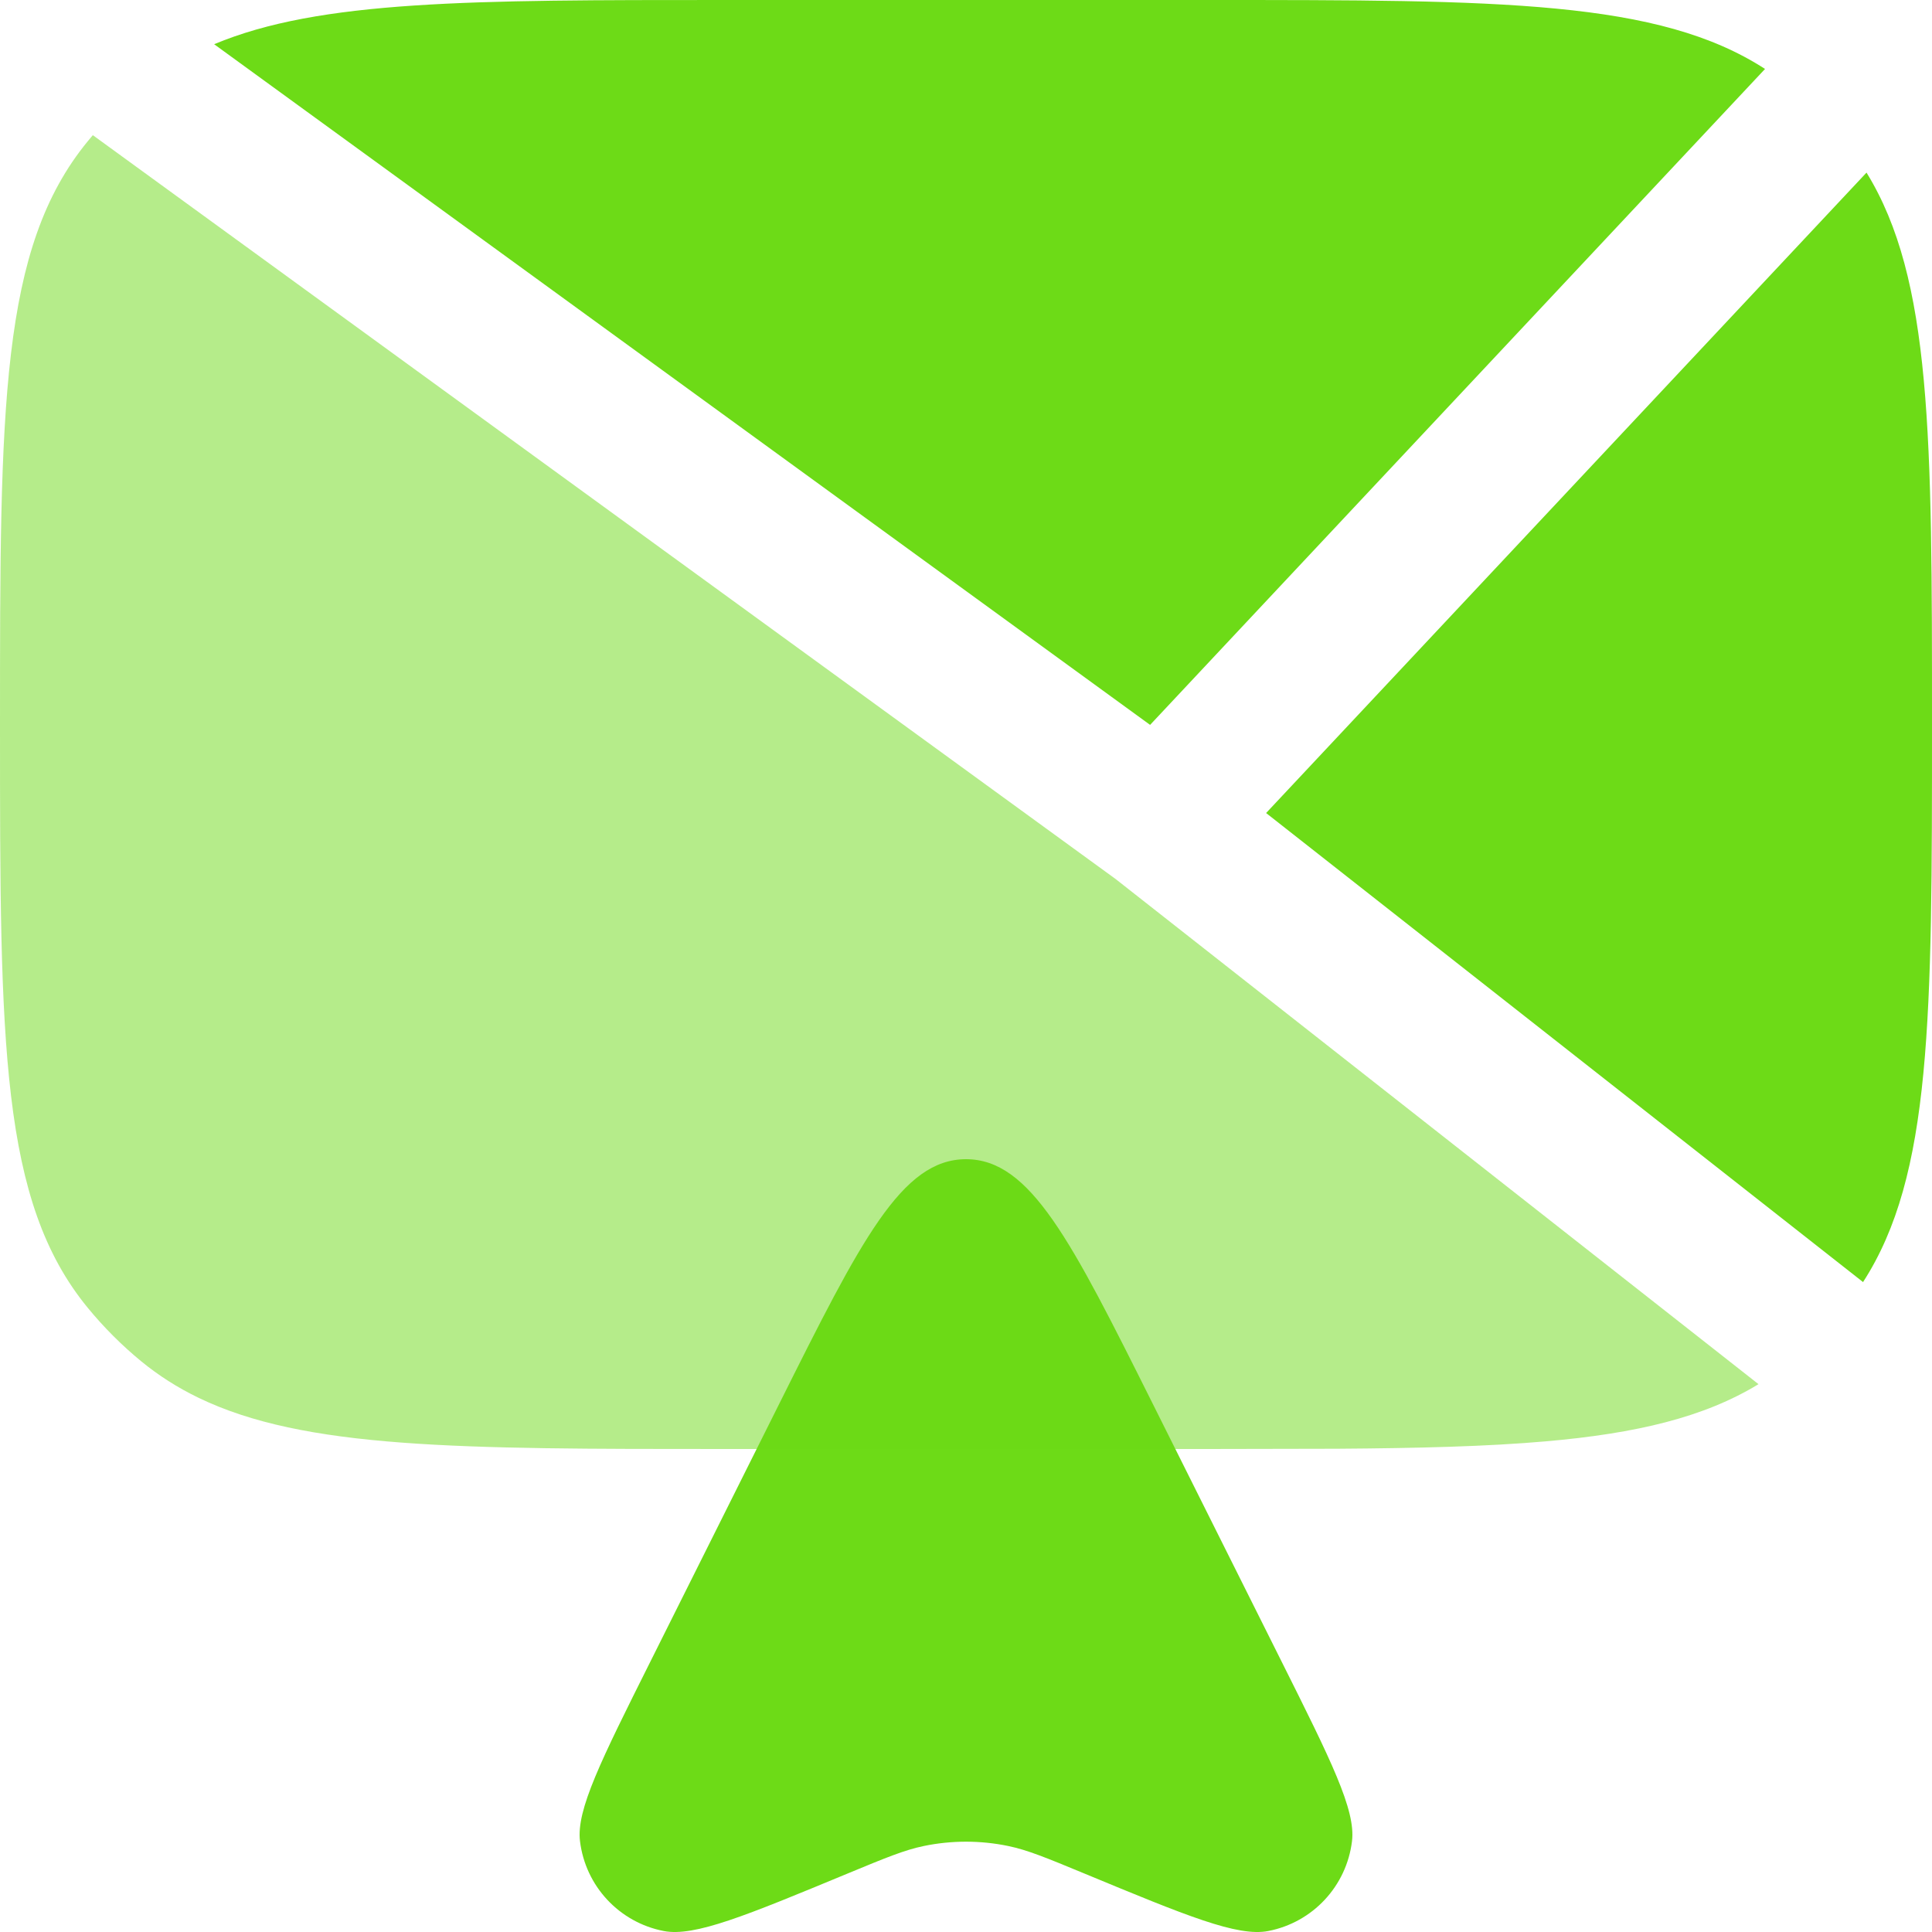 <svg width="45" height="45" viewBox="0 0 45 45" fill="none" xmlns="http://www.w3.org/2000/svg">
<path d="M43.475 4.02L29.49 18.937L43.394 29.862C45 27.378 45 23.702 45 16.876C45 10.167 45 6.501 43.475 4.02Z" fill="#6DDB17"/>
<path d="M29.851 38.701L26.847 32.691C24.95 28.897 24.002 27 22.5 27C20.998 27 20.05 28.897 18.153 32.691L15.149 38.701C13.997 41.005 13.421 42.157 13.509 42.882C13.635 43.93 14.423 44.776 15.459 44.977C16.176 45.116 17.366 44.623 19.745 43.637C20.625 43.273 21.066 43.09 21.517 42.997C22.165 42.863 22.835 42.863 23.483 42.997C23.934 43.09 24.375 43.273 25.255 43.637C27.634 44.623 28.824 45.116 29.541 44.977C30.577 44.776 31.365 43.93 31.491 42.882C31.579 42.157 31.003 41.005 29.851 38.701Z" fill="#6DDB17"/>
<path opacity="0.5" d="M0 16.876C0 16.905 1.33658e-07 16.935 1.33658e-07 16.965C3.34077e-05 24.302 0.008 27.981 2.043 30.46C2.417 30.916 2.835 31.334 3.29 31.708C3.698 32.042 4.137 32.321 4.62 32.555C7.088 33.75 10.686 33.75 16.869 33.75H16.874H28.124L31.146 33.744C33.036 33.731 34.633 33.692 36 33.572C38.123 33.387 39.695 33.01 40.959 32.24L25.982 20.472L2.162 3.148C2.122 3.196 2.082 3.243 2.043 3.291C0 5.78 0 9.479 0 16.876Z" fill="#6DDB17"/>
<path d="M28.125 0H16.875C10.988 0 7.444 0 4.988 1.03L26.788 16.884L41.111 1.606C38.628 0 34.951 0 28.125 0Z" fill="#6DDB17"/>
</svg>
